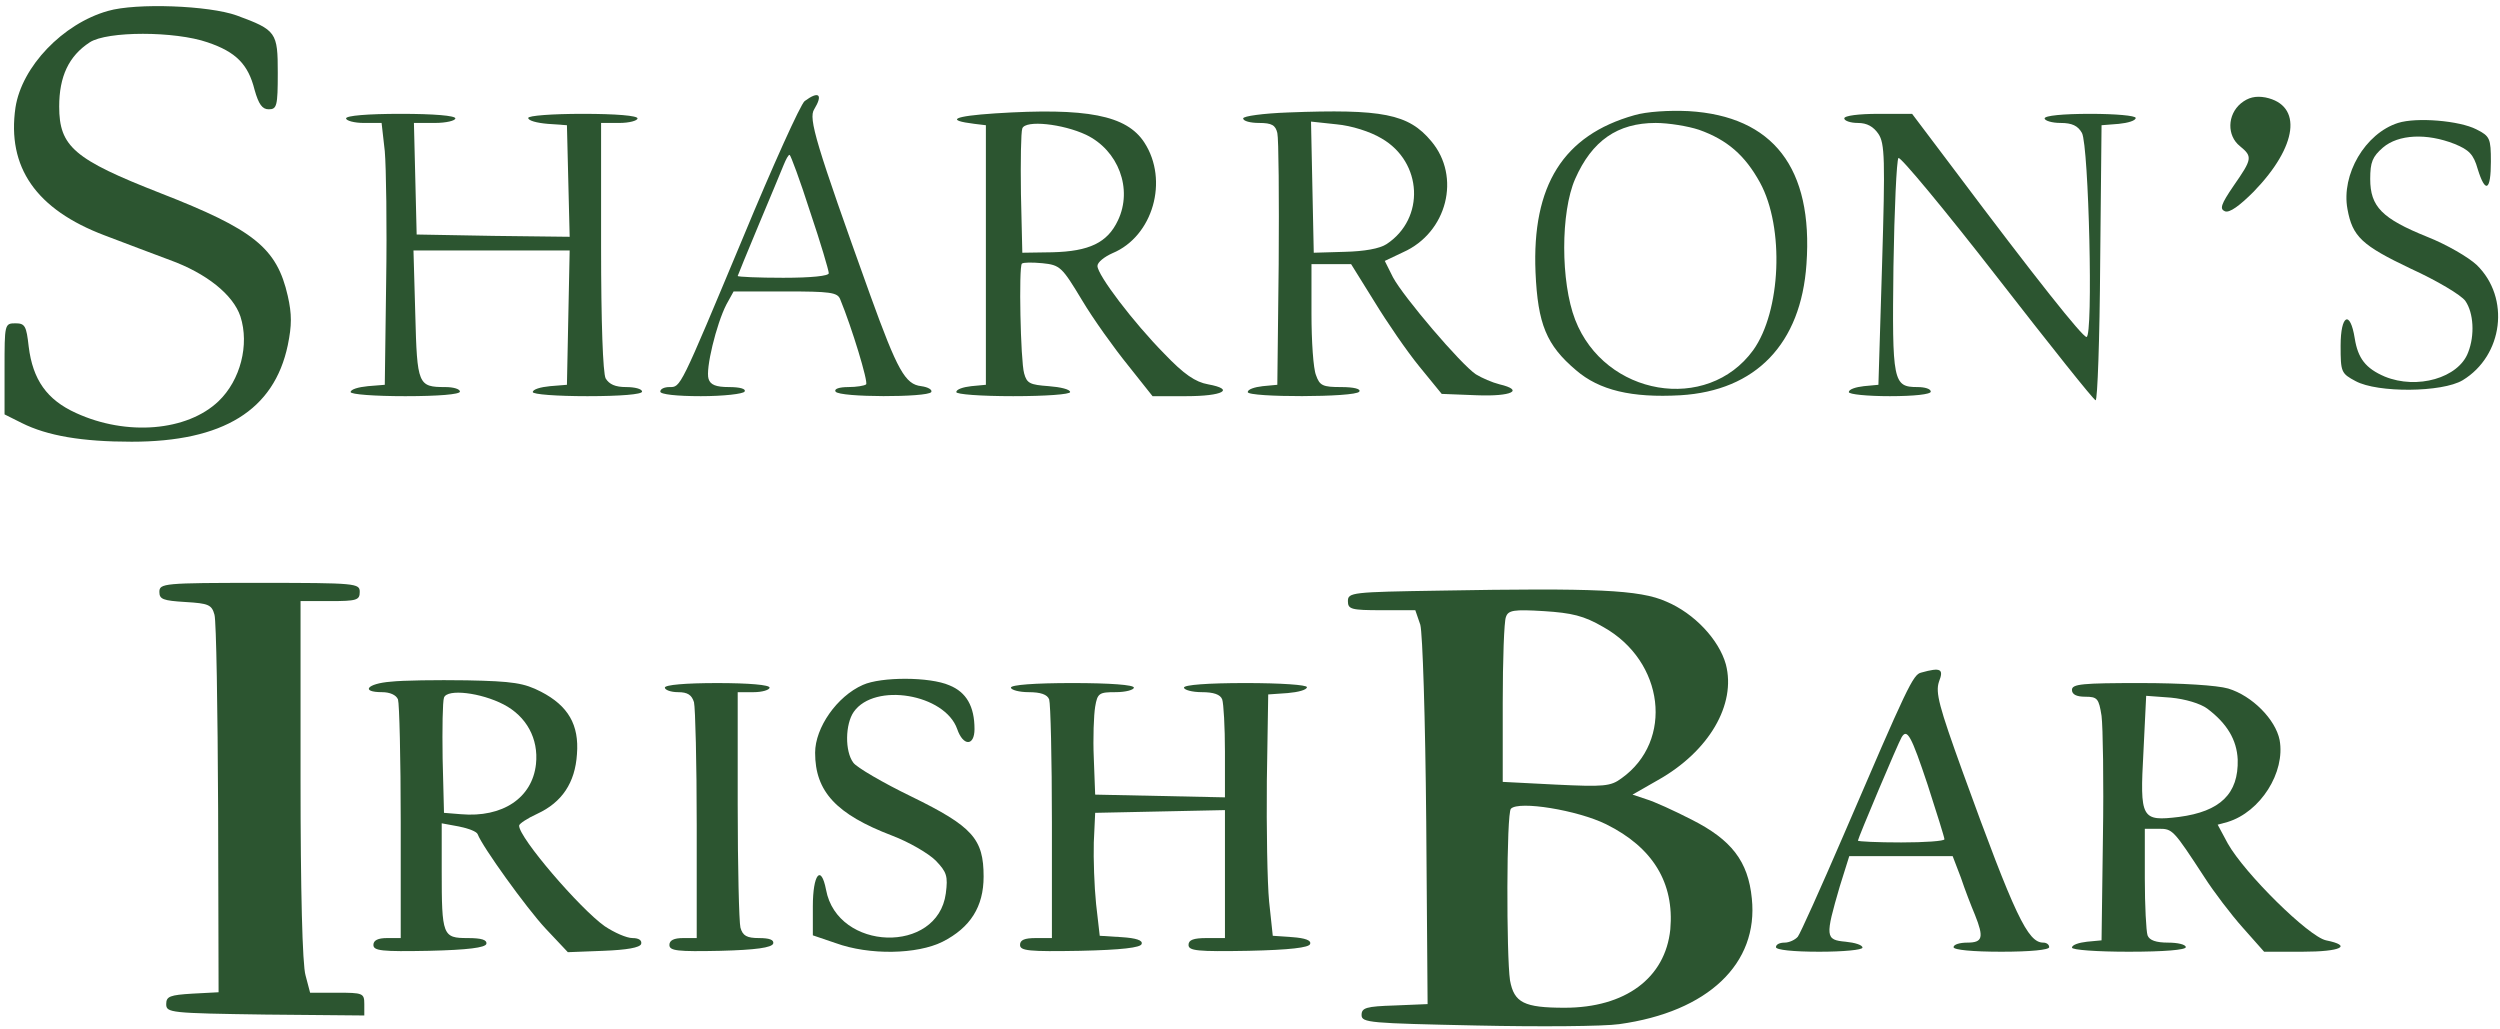 <?xml version="1.0" standalone="no"?>
<!DOCTYPE svg PUBLIC "-//W3C//DTD SVG 20010904//EN"
 "http://www.w3.org/TR/2001/REC-SVG-20010904/DTD/svg10.dtd">
<svg version="1.0" xmlns="http://www.w3.org/2000/svg"
 width="549pt" height="226pt" viewBox="0 0 549 226"
 preserveAspectRatio="xMidYMid meet">

<g transform="translate(0,226) scale(0.1,-0.1)"
fill="#2C5530" stroke="none">
<path d="M237 2236 c-99 -28 -189 -122 -203 -212 -19 -131 45 -224 196 -281
47 -18 111 -42 143 -54 80 -29 139 -76 155 -124 20 -62 0 -140 -48 -186 -69
-66 -202 -77 -313 -26 -64 29 -95 73 -104 146 -5 45 -8 51 -29 51 -24 0 -24
-2 -24 -100 l0 -100 38 -19 c56 -28 132 -41 241 -41 201 0 313 69 343 212 9
44 9 68 0 108 -24 106 -75 146 -280 226 -189 74 -222 102 -222 190 0 66 21
111 67 141 38 25 187 25 259 0 62 -21 89 -48 103 -104 9 -32 17 -43 31 -43 18
0 20 7 20 80 0 89 -3 94 -90 126 -61 22 -221 28 -283 10z"/>
<path d="M1767 2038 c-9 -7 -70 -142 -135 -299 -140 -335 -137 -329 -162 -329
-11 0 -20 -4 -20 -10 0 -6 36 -10 89 -10 50 0 93 5 96 10 4 6 -10 10 -34 10
-29 0 -41 5 -45 18 -7 21 17 120 39 163 l16 29 113 0 c99 0 115 -2 121 -17 26
-63 62 -182 57 -187 -3 -3 -21 -6 -39 -6 -20 0 -32 -4 -28 -10 8 -13 202 -13
210 -1 3 5 -7 11 -22 13 -35 4 -52 34 -112 200 -120 334 -136 388 -123 408 20
33 10 41 -21 18z m12 -243 c23 -68 41 -129 41 -135 0 -6 -38 -10 -100 -10 -55
0 -100 2 -100 4 0 1 21 52 46 112 25 60 50 119 55 132 5 12 10 22 13 22 2 0
23 -56 45 -125z"/>
<path d="M4921 2033 c-30 -25 -31 -71 -2 -94 28 -23 27 -28 -14 -87 -28 -41
-31 -51 -19 -56 10 -4 32 12 63 43 97 100 108 190 26 207 -22 4 -38 0 -54 -13z"/>
<path d="M2185 2011 c-91 -6 -110 -15 -45 -23 l25 -3 0 -285 0 -285 -32 -3
c-18 -2 -33 -7 -33 -13 0 -5 54 -9 125 -9 72 0 125 4 125 9 0 6 -21 11 -47 13
-41 3 -48 6 -54 28 -8 28 -12 234 -5 241 3 3 23 3 45 1 39 -4 43 -8 87 -81 25
-42 71 -106 101 -143 l54 -68 74 0 c81 0 108 15 48 26 -28 5 -53 22 -96 67
-68 69 -147 173 -147 193 0 8 15 20 33 28 89 37 124 160 70 243 -39 60 -126
77 -328 64z m200 -47 c71 -34 103 -119 70 -188 -23 -49 -63 -68 -144 -70 l-66
-1 -3 129 c-1 72 0 136 3 144 7 19 89 10 140 -14z"/>
<path d="M2828 2013 c-54 -2 -98 -8 -98 -13 0 -6 16 -10 35 -10 28 0 36 -5 40
-22 3 -13 4 -142 3 -288 l-3 -265 -32 -3 c-18 -2 -33 -7 -33 -13 0 -12 237
-12 245 1 4 6 -12 10 -40 10 -40 0 -47 3 -55 26 -6 14 -10 75 -10 135 l0 109
43 0 44 0 51 -82 c28 -46 72 -110 99 -143 l49 -60 77 -3 c77 -3 105 11 50 24
-16 4 -39 14 -52 22 -33 22 -159 170 -182 213 l-18 36 40 19 c97 43 128 166
62 244 -50 60 -107 71 -315 63z m206 -57 c90 -52 96 -176 11 -232 -15 -10 -49
-16 -92 -17 l-68 -2 -3 144 -3 144 56 -6 c33 -3 74 -16 99 -31z"/>
<path d="M3589 2007 c-156 -44 -225 -154 -217 -345 5 -114 24 -160 89 -215 51
-44 122 -61 229 -55 166 10 265 113 277 288 15 211 -73 325 -259 336 -43 2
-92 -1 -119 -9z m142 -32 c62 -22 101 -56 134 -116 54 -99 46 -283 -15 -368
-101 -139 -326 -101 -391 67 -32 83 -32 236 0 309 37 84 93 123 177 123 28 0
71 -7 95 -15z"/>
<path d="M760 2000 c0 -5 18 -10 39 -10 l39 0 7 -62 c3 -35 5 -164 3 -288 l-3
-225 -37 -3 c-21 -2 -38 -7 -38 -13 0 -5 52 -9 120 -9 73 0 120 4 120 10 0 6
-15 10 -32 10 -60 0 -62 5 -66 159 l-4 141 171 0 172 0 -3 -147 -3 -148 -37
-3 c-21 -2 -38 -7 -38 -13 0 -5 52 -9 120 -9 73 0 120 4 120 10 0 6 -16 10
-35 10 -24 0 -37 6 -45 19 -6 12 -10 123 -10 290 l0 271 40 0 c22 0 40 5 40
10 0 6 -47 10 -120 10 -68 0 -120 -4 -120 -9 0 -6 19 -11 43 -13 l42 -3 3
-123 3 -122 -168 2 -168 3 -3 123 -3 122 46 0 c25 0 45 5 45 10 0 6 -47 10
-120 10 -73 0 -120 -4 -120 -10z"/>
<path d="M4050 2000 c0 -5 13 -10 30 -10 20 0 34 -8 45 -24 14 -21 15 -55 8
-288 l-8 -263 -32 -3 c-18 -2 -33 -7 -33 -13 0 -5 41 -9 90 -9 53 0 90 4 90
10 0 6 -13 10 -29 10 -54 0 -56 11 -53 264 2 127 7 235 11 239 4 4 102 -114
217 -262 115 -148 212 -270 216 -270 4 -1 9 135 10 302 l3 302 38 3 c20 2 37
7 37 13 0 5 -44 9 -100 9 -60 0 -100 -4 -100 -10 0 -5 16 -10 35 -10 25 0 38
-6 47 -22 15 -29 25 -448 10 -448 -9 0 -111 128 -291 368 l-92 122 -74 0 c-43
0 -75 -4 -75 -10z"/>
<path d="M5266 1990 c-72 -23 -125 -113 -111 -189 11 -61 32 -80 139 -131 57
-26 111 -58 120 -71 18 -26 21 -75 6 -113 -21 -56 -112 -82 -183 -53 -42 18
-59 40 -66 84 -10 63 -31 52 -31 -16 0 -58 1 -61 33 -78 48 -26 190 -25 235 2
89 54 105 181 31 253 -18 17 -66 45 -109 62 -99 40 -125 66 -125 127 0 37 5
49 28 69 34 29 96 32 157 8 32 -13 42 -23 51 -55 17 -55 29 -48 29 16 0 51 -2
56 -32 71 -37 19 -131 27 -172 14z"/>
<path d="M350 960 c0 -16 8 -19 57 -22 51 -3 58 -6 64 -28 4 -14 7 -206 8
-427 l1 -402 -57 -3 c-50 -3 -58 -6 -58 -23 0 -19 8 -20 218 -23 l217 -2 0 25
c0 24 -3 25 -60 25 l-59 0 -10 38 c-7 23 -11 188 -11 430 l0 392 65 0 c58 0
65 2 65 20 0 19 -7 20 -220 20 -211 0 -220 -1 -220 -20z"/>
<path d="M3163 963 c-194 -3 -203 -4 -203 -23 0 -18 7 -20 74 -20 l74 0 11
-32 c5 -19 11 -203 13 -433 l3 -400 -72 -3 c-63 -2 -73 -5 -73 -21 0 -17 18
-18 252 -23 138 -3 280 -2 314 3 195 27 306 133 291 276 -8 82 -45 129 -132
173 -39 20 -83 40 -100 45 l-30 10 56 32 c112 63 172 166 149 254 -15 54 -69
112 -131 138 -58 26 -156 30 -496 24z m358 -80 c134 -75 155 -250 40 -332 -24
-18 -39 -19 -144 -14 l-117 6 0 173 c0 95 3 180 7 189 5 15 17 17 83 13 62 -4
88 -10 131 -35z m6 -433 c103 -51 150 -129 141 -231 -11 -107 -99 -172 -232
-172 -89 0 -111 11 -120 60 -8 54 -8 368 2 377 17 18 146 -3 209 -34z"/>
<path d="M4219 783 c-18 -4 -30 -30 -171 -358 -50 -116 -95 -216 -100 -222 -6
-7 -19 -13 -29 -13 -11 0 -19 -4 -19 -10 0 -6 38 -10 95 -10 53 0 95 4 95 9 0
6 -17 11 -37 13 -45 4 -45 11 -13 121 l21 67 113 0 114 0 18 -47 c9 -27 23
-63 31 -82 20 -50 17 -61 -17 -61 -16 0 -30 -4 -30 -10 0 -6 42 -10 105 -10
63 0 105 4 105 10 0 6 -6 10 -13 10 -34 0 -62 58 -177 375 -52 144 -60 174
-52 198 11 28 4 32 -39 20z m14 -246 c20 -62 37 -116 37 -120 0 -4 -43 -7 -95
-7 -52 0 -95 2 -95 4 0 5 89 216 96 227 12 20 21 4 57 -104z"/>
<path d="M858 763 c-52 -4 -67 -23 -19 -23 17 0 31 -6 35 -16 3 -9 6 -130 6
-270 l0 -254 -30 0 c-20 0 -30 -5 -30 -15 0 -13 18 -15 122 -13 86 2 123 7
126 15 2 9 -10 13 -41 13 -55 0 -57 5 -57 149 l0 103 38 -7 c20 -4 39 -11 41
-17 10 -27 107 -162 149 -207 l49 -52 78 3 c52 2 80 7 83 15 2 8 -5 13 -19 13
-13 0 -40 12 -61 26 -54 38 -189 195 -188 221 0 4 18 16 40 26 54 25 83 68 87
131 5 64 -19 106 -79 137 -37 19 -61 23 -163 25 -66 1 -141 0 -167 -3z m248
-50 c50 -26 77 -75 71 -131 -8 -74 -73 -118 -165 -110 l-37 3 -3 119 c-1 66 0
126 3 134 7 20 81 11 131 -15z"/>
<path d="M1895 756 c-57 -25 -105 -94 -105 -149 0 -85 46 -135 169 -182 37
-14 80 -39 96 -55 24 -25 27 -34 22 -72 -18 -134 -238 -127 -263 8 -11 57 -29
34 -29 -36 l0 -64 50 -17 c74 -27 179 -25 235 3 61 31 90 77 90 143 0 83 -24
110 -159 176 -62 30 -120 64 -127 74 -19 25 -18 85 1 112 46 65 200 39 227
-38 13 -38 38 -38 38 0 0 50 -18 81 -55 96 -43 19 -150 19 -190 1z"/>
<path d="M1460 750 c0 -5 13 -10 29 -10 21 0 30 -6 35 -22 3 -13 6 -134 6
-270 l0 -248 -30 0 c-20 0 -30 -5 -30 -15 0 -13 17 -15 112 -13 78 2 113 7
116 16 2 8 -8 12 -31 12 -27 0 -36 5 -41 23 -3 12 -6 133 -6 270 l0 247 35 0
c19 0 35 5 35 10 0 6 -45 10 -115 10 -70 0 -115 -4 -115 -10z"/>
<path d="M2220 750 c0 -5 18 -10 39 -10 26 0 41 -5 45 -16 3 -9 6 -130 6 -270
l0 -254 -35 0 c-25 0 -35 -4 -35 -15 0 -13 19 -15 132 -13 91 2 133 7 135 15
3 8 -12 13 -44 15 l-48 3 -8 70 c-4 39 -6 99 -5 135 l3 65 143 3 142 3 0 -141
0 -140 -40 0 c-29 0 -40 -4 -40 -15 0 -13 19 -15 132 -13 90 2 133 7 135 15 3
8 -11 13 -39 15 l-43 3 -8 75 c-4 41 -6 161 -5 265 l3 190 43 3 c23 2 42 7 42
13 0 5 -57 9 -135 9 -83 0 -135 -4 -135 -10 0 -5 18 -10 39 -10 26 0 41 -5 45
-16 3 -9 6 -60 6 -115 l0 -100 -142 3 -143 3 -3 80 c-2 44 0 95 3 113 5 30 9
32 45 32 22 0 40 5 40 10 0 6 -52 10 -135 10 -83 0 -135 -4 -135 -10z"/>
<path d="M4550 745 c0 -10 10 -15 29 -15 27 0 30 -4 36 -42 3 -24 5 -144 3
-268 l-3 -225 -32 -3 c-18 -2 -33 -7 -33 -13 0 -5 54 -9 125 -9 77 0 125 4
125 10 0 6 -18 10 -39 10 -26 0 -41 5 -45 16 -3 9 -6 65 -6 125 l0 109 30 0
c31 0 32 -1 100 -105 21 -33 60 -84 85 -112 l47 -53 84 0 c85 0 111 13 52 25
-38 8 -179 147 -216 213 l-22 41 22 6 c72 22 127 109 114 180 -9 45 -60 97
-113 113 -24 7 -102 12 -192 12 -128 0 -151 -2 -151 -15z m297 -41 c44 -33 65
-69 67 -112 2 -75 -38 -114 -129 -126 -83 -10 -86 -4 -78 143 l6 123 54 -4
c32 -3 65 -13 80 -24z"/>
</g>
</svg>
